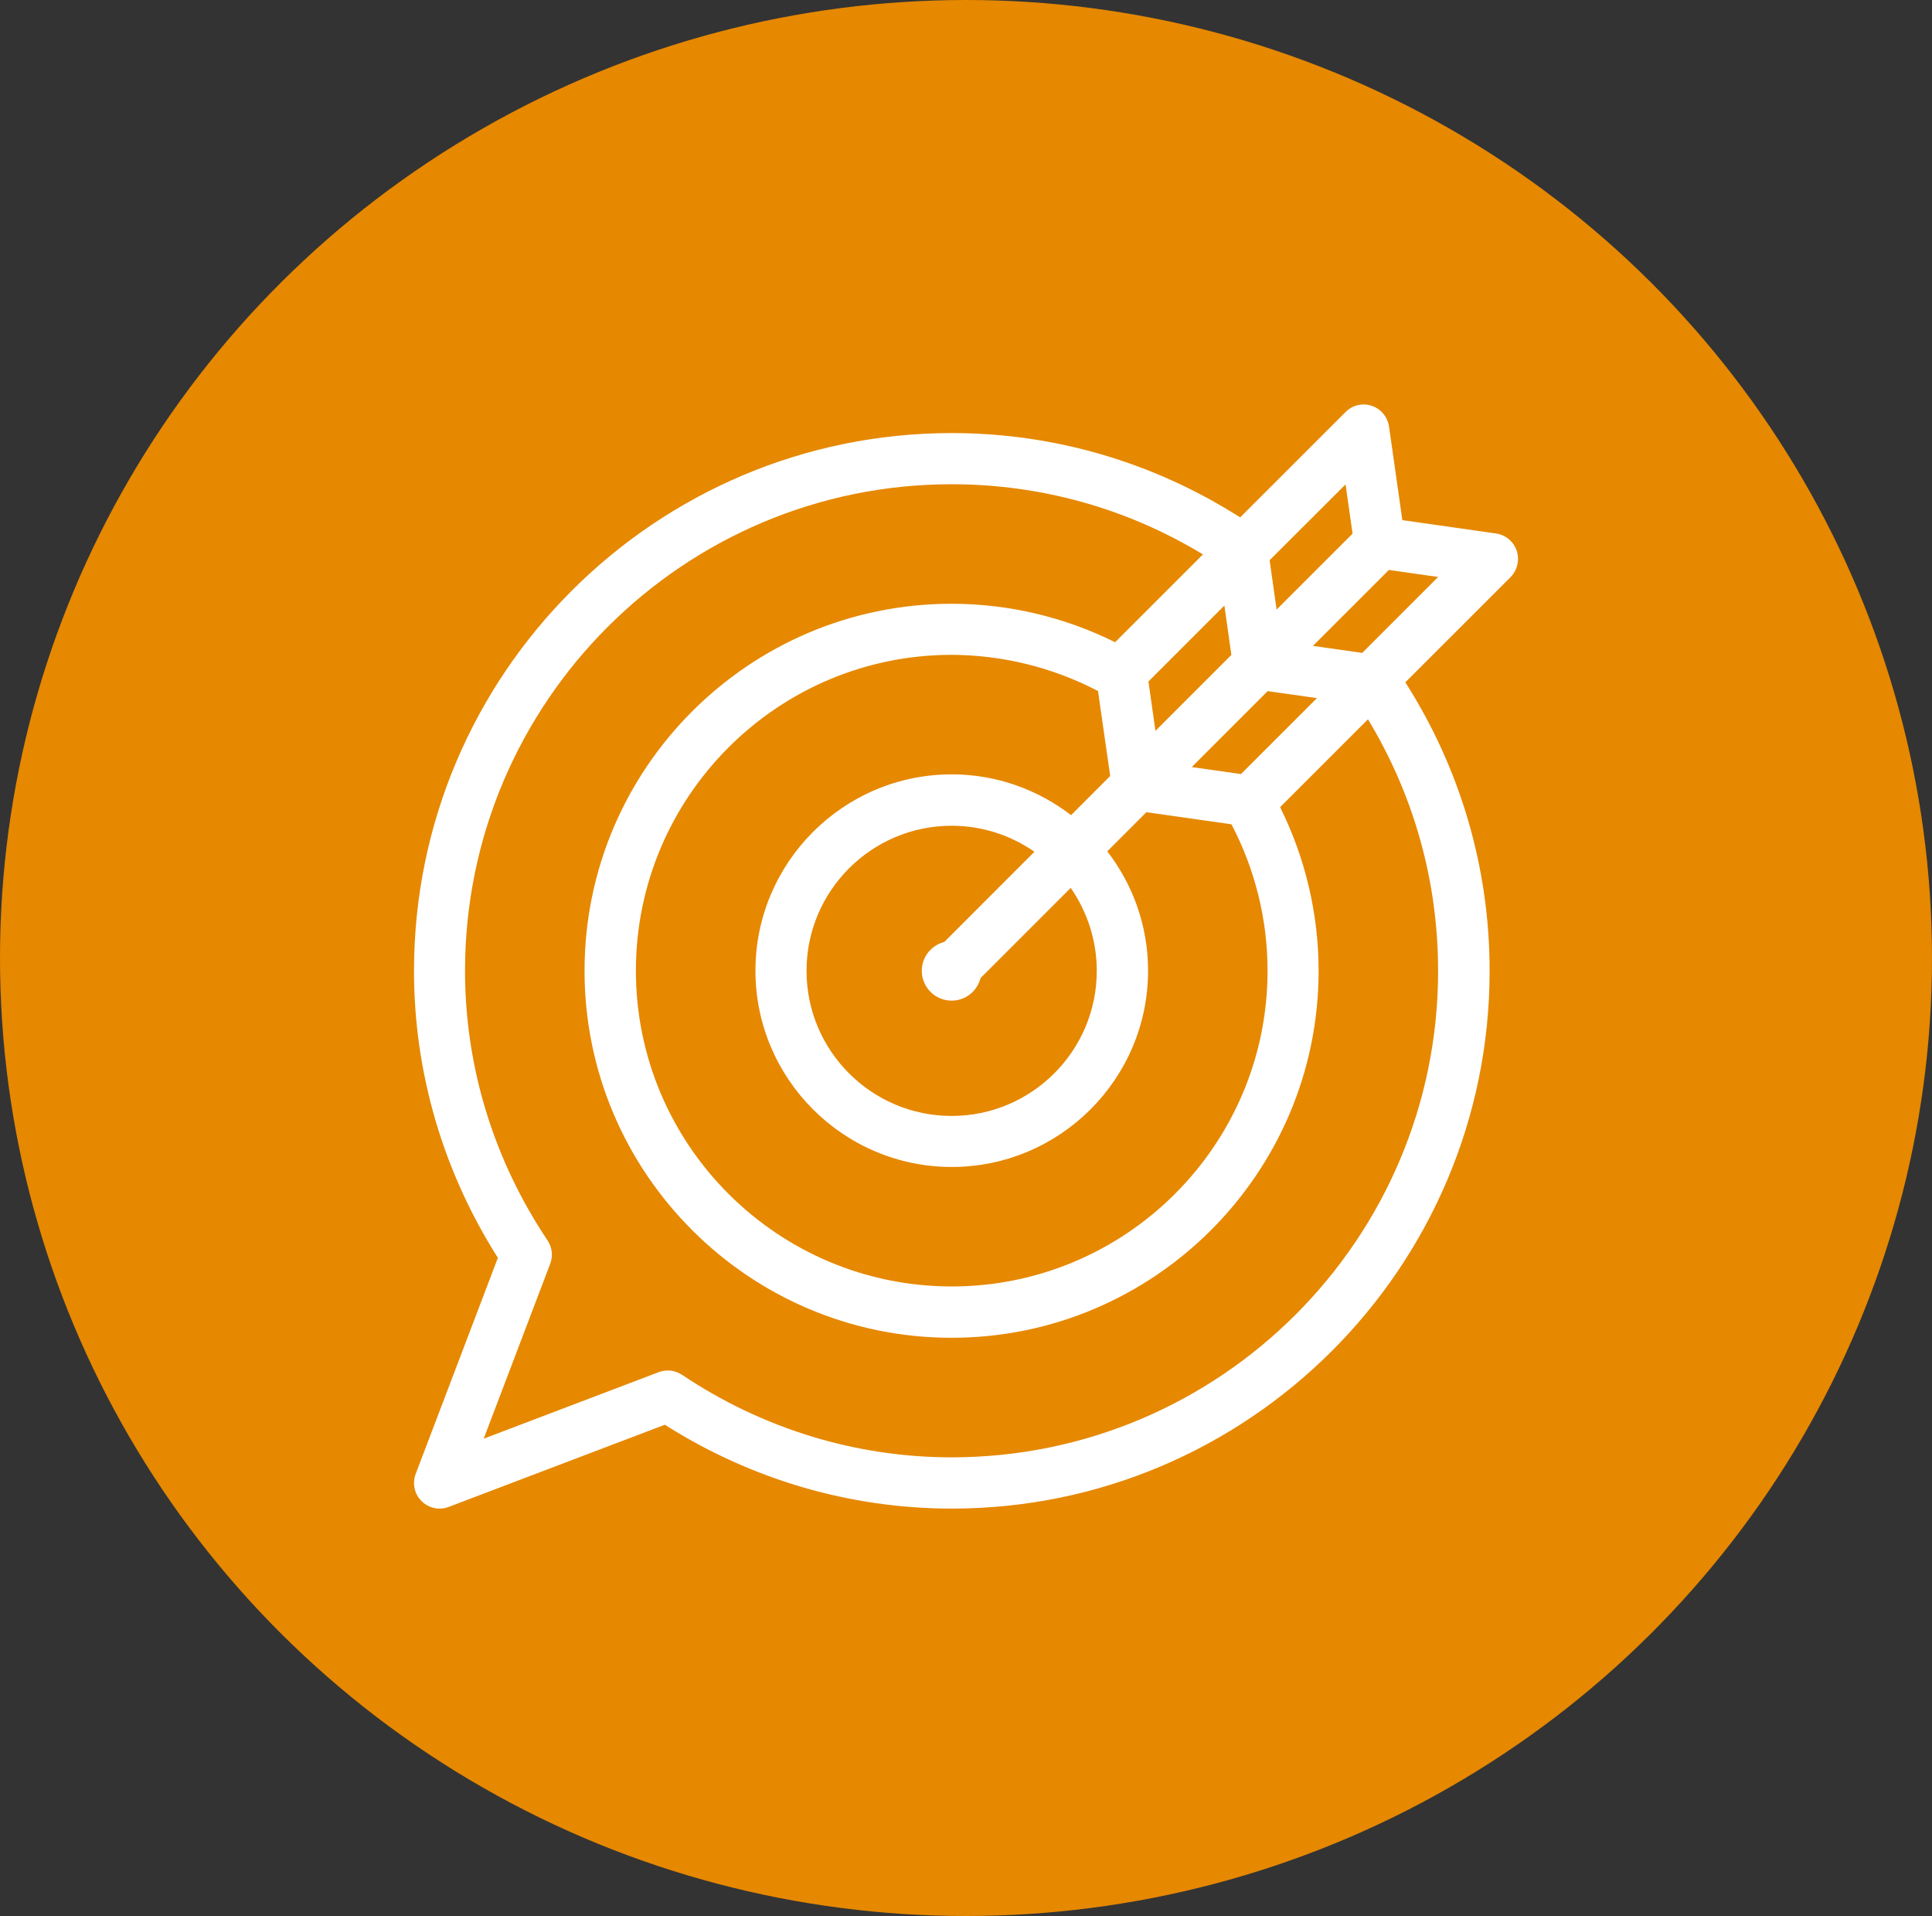 <?xml version="1.0" encoding="UTF-8" standalone="no"?>
<svg
   width="70"
   height="69.412"
   viewBox="0 0 70 69.412"
   fill="none"
   version="1.1"
   id="svg44"
   sodipodi:docname="practice.svg"
   inkscape:version="1.2.2 (b0a84865, 2022-12-01)"
   xmlns:inkscape="http://www.inkscape.org/namespaces/inkscape"
   xmlns:sodipodi="http://sodipodi.sourceforge.net/DTD/sodipodi-0.dtd"
   xmlns="http://www.w3.org/2000/svg"
   xmlns:svg="http://www.w3.org/2000/svg">
  <rect x="0" y="0" width="70" height="69.412" fill="#333333" stroke="none"/>
  <defs
     id="defs48" />
  <sodipodi:namedview
     id="namedview46"
     pagecolor="#ffffff"
     bordercolor="#000000"
     borderopacity="0.25"
     inkscape:showpageshadow="2"
     inkscape:pageopacity="0.0"
     inkscape:pagecheckerboard="0"
     inkscape:deskcolor="#d1d1d1"
     showgrid="false"
     inkscape:zoom="5.7560976"
     inkscape:cx="-3.8220339"
     inkscape:cy="22.063559"
     inkscape:window-width="1309"
     inkscape:window-height="1254"
     inkscape:window-x="2699"
     inkscape:window-y="1482"
     inkscape:window-maximized="0"
     inkscape:current-layer="svg44" />
  <ellipse
     style="display:inline;fill:#e68800;fill-opacity:1;stroke-width:1.693"
     id="path317"
     cx="35"
     cy="34.706"
     rx="35"
     ry="34.706" />
  <path
     fill-rule="evenodd"
     clip-rule="evenodd"
     d="m 54.953,19.952 c -0.112,-0.332 -0.399,-0.576 -0.751,-0.625 l -3.392,-0.484 -0.483,-3.391 c -0.052,-0.349 -0.294,-0.639 -0.626,-0.751 -0.332,-0.112 -0.702,-0.026 -0.95,0.227 l -3.818,3.816 C 41.809,16.754 38.218,15.689 34.484,15.689 23.74,15.689 15,24.429 15,35.171 c 0,3.679 1.05,7.264 3.039,10.397 l -2.978,7.828 c -0.129,0.343 -0.048,0.729 0.213,0.986 0.177,0.178 0.415,0.271 0.657,0.271 0.112,0 0.222,-0.02 0.328,-0.062 l 7.829,-2.976 c 3.131,1.987 6.716,3.038 10.4,3.038 10.743,0 19.484,-8.739 19.484,-19.482 0,-3.736 -1.063,-7.329 -3.054,-10.452 l 3.818,-3.817 c 0.241,-0.249 0.328,-0.614 0.218,-0.95 z m -6.201,-2.403 0.254,1.784 -2.752,2.75 -0.253,-1.788 z m -8.969,7.486 0.441,3.078 -1.417,1.418 c -1.198,-0.921 -2.697,-1.478 -4.323,-1.478 -3.921,0 -7.113,3.191 -7.113,7.112 0,3.92 3.193,7.111 7.113,7.111 3.921,0 7.113,-3.191 7.113,-7.111 0,-1.627 -0.554,-3.126 -1.478,-4.323 l 1.417,-1.418 3.082,0.438 c 0.854,1.63 1.308,3.449 1.308,5.303 0,6.31 -5.131,11.44 -11.443,11.44 -6.31,0 -11.443,-5.13 -11.443,-11.44 0,-6.31 5.135,-11.442 11.443,-11.442 1.849,0.007 3.673,0.461 5.3,1.311 z m -0.045,10.136 c 0,2.899 -2.358,5.257 -5.258,5.257 -2.9,0 -5.258,-2.358 -5.258,-5.257 0,-2.899 2.358,-5.256 5.258,-5.256 1.115,0 2.149,0.35 2.999,0.943 l -3.266,3.267 c -0.469,0.119 -0.815,0.541 -0.815,1.044 0,0.596 0.483,1.082 1.082,1.082 0.506,0 0.928,-0.348 1.047,-0.818 l 3.267,-3.267 c 0.593,0.857 0.944,1.891 0.944,3.006 z m 4.877,-11.445 -2.751,2.751 -0.254,-1.788 2.751,-2.751 z m 0.348,4.316 -1.784,-0.253 2.751,-2.751 1.785,0.253 z M 34.484,52.796 c -3.473,0 -6.852,-1.034 -9.771,-2.989 -0.251,-0.168 -0.564,-0.203 -0.848,-0.097 l -6.34,2.41 2.41,-6.336 c 0.107,-0.28 0.071,-0.596 -0.096,-0.847 -1.956,-2.921 -2.99,-6.297 -2.99,-9.769 0,-9.719 7.909,-17.625 17.628,-17.625 3.241,0 6.367,0.879 9.108,2.542 l -3.182,3.181 c -1.834,-0.911 -3.863,-1.393 -5.926,-1.393 -7.332,0 -13.298,5.964 -13.298,13.296 0,7.331 5.967,13.296 13.298,13.296 7.333,0 13.299,-5.965 13.299,-13.296 0,-2.062 -0.483,-4.094 -1.395,-5.927 l 3.183,-3.183 c 1.662,2.744 2.541,5.869 2.541,9.109 0.007,9.721 -7.902,17.628 -17.622,17.628 z m 14.871,-29.143 -1.785,-0.254 2.752,-2.751 1.784,0.254 z"
     fill="#e68800"
     id="path42"
     style="display:inline;fill:#ffffff;stroke-width:1" />
</svg>
